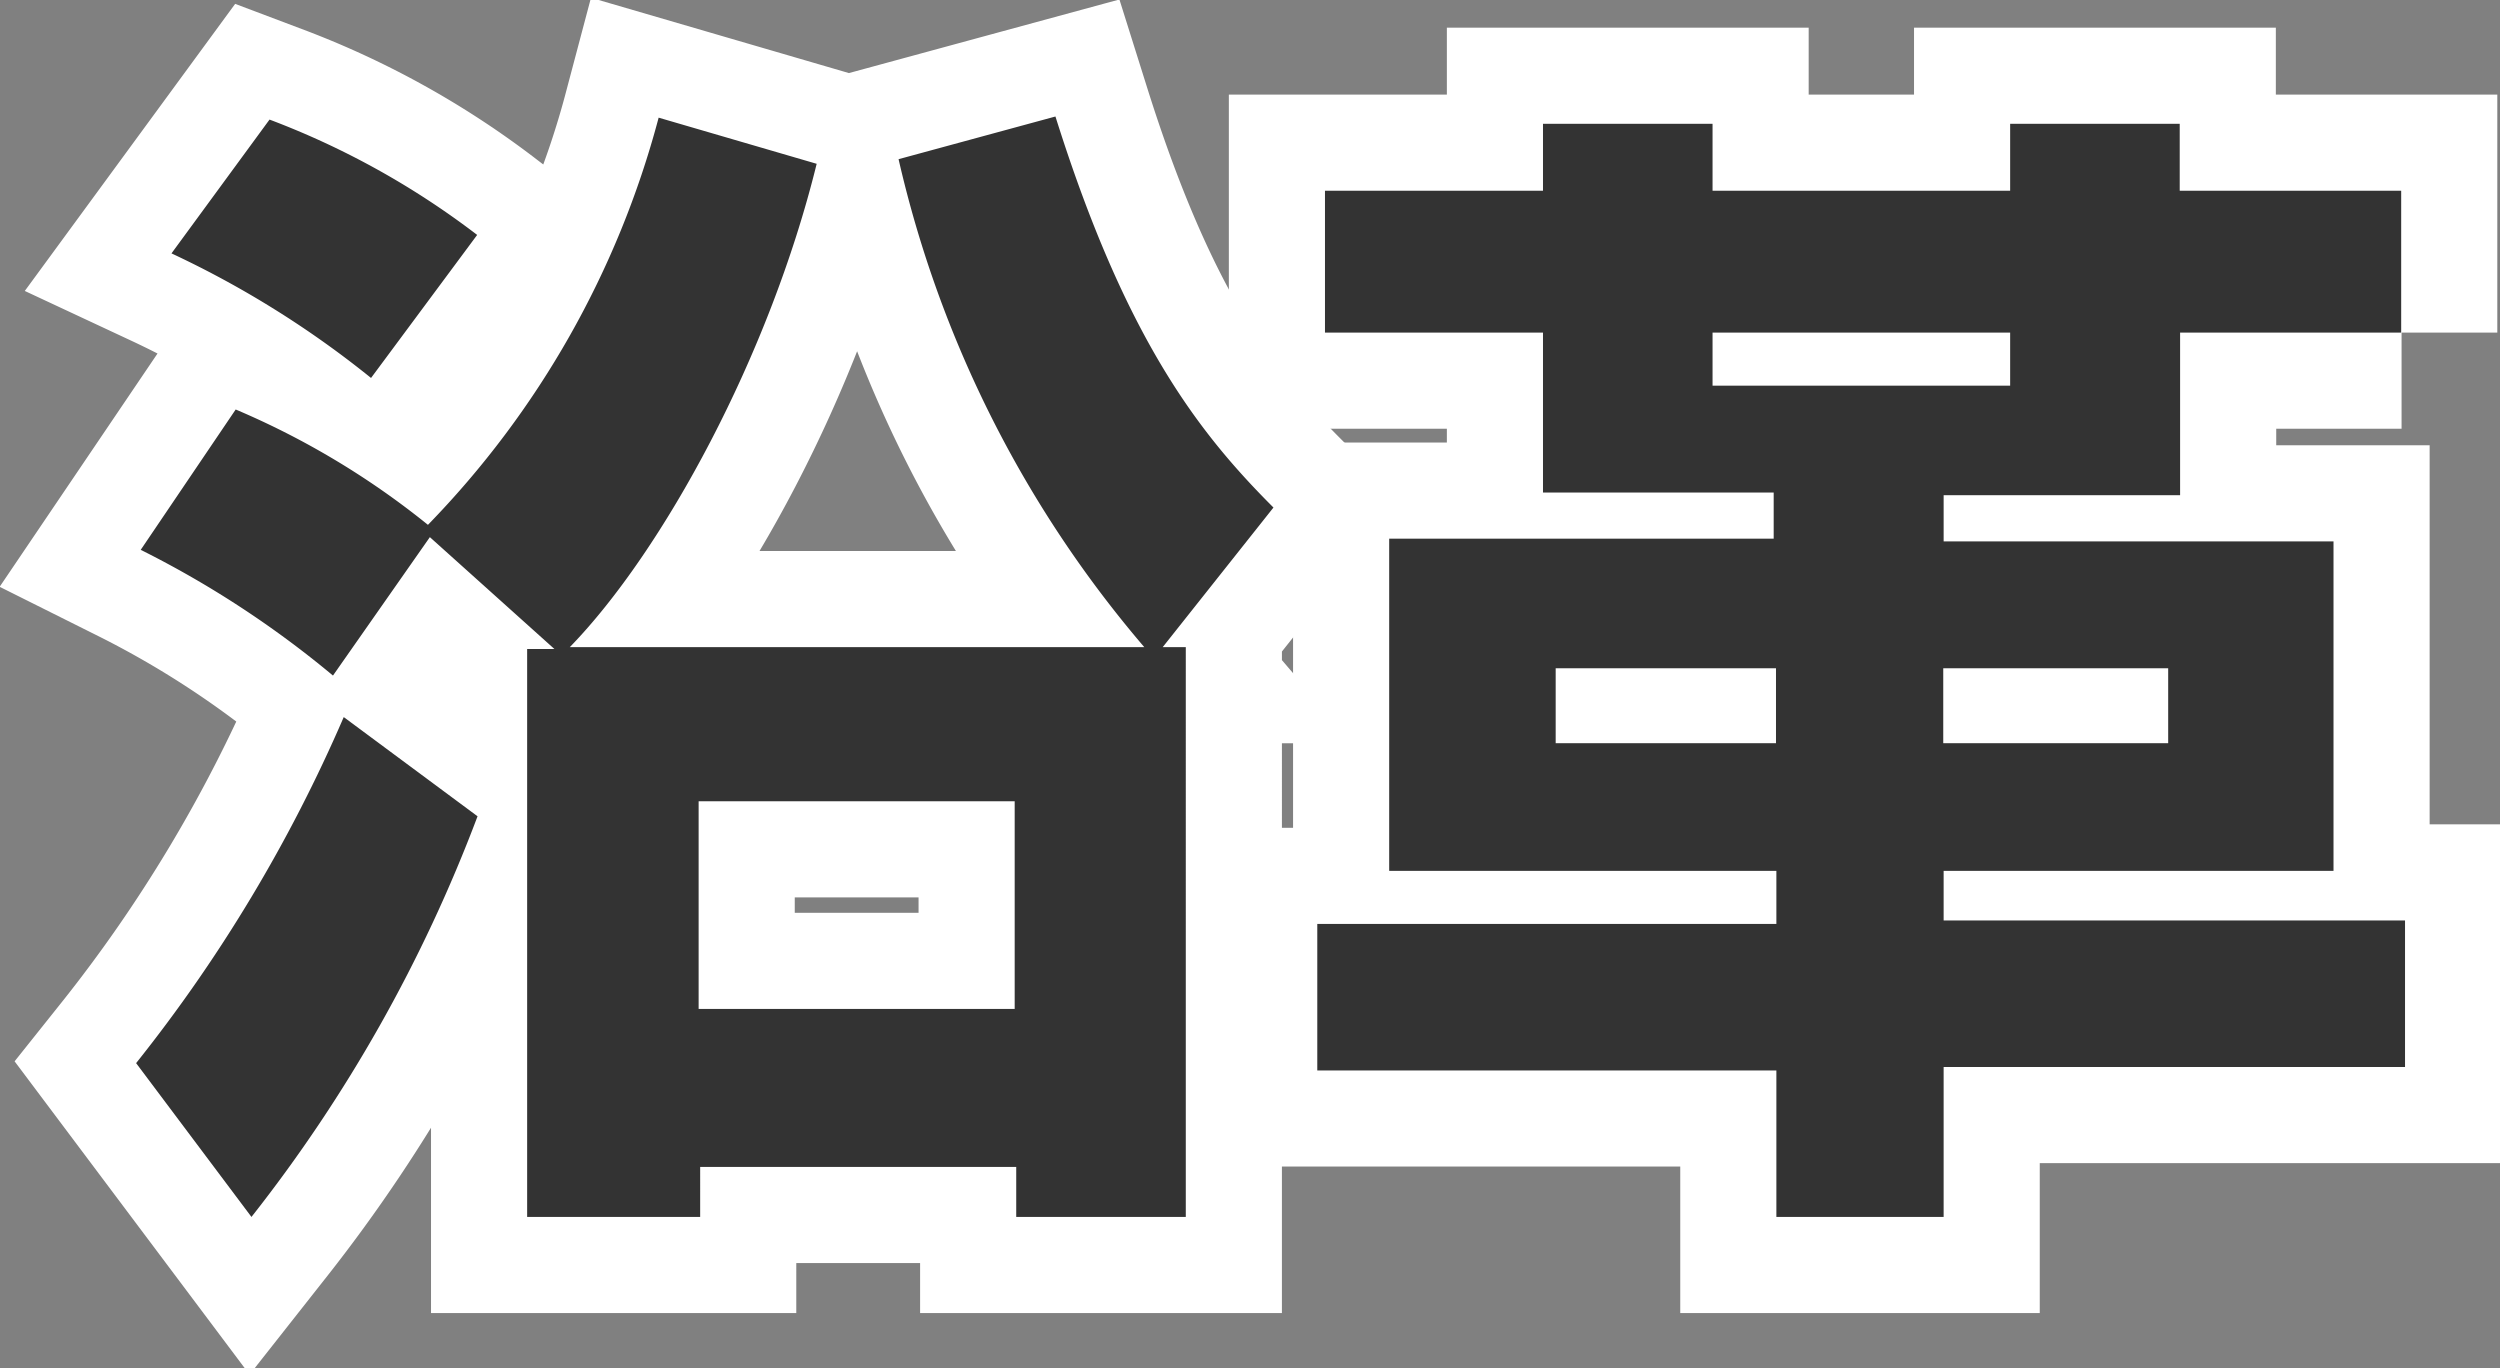 <svg id="レイヤー_1" data-name="レイヤー 1" xmlns="http://www.w3.org/2000/svg" width="65.02" height="35.59" viewBox="0 0 65.02 35.59"><rect x="0" y="0" width="65.02" height="35.59" fill="#808080" stroke="none"/><defs><style>.cls-1{fill:#333;}.cls-2{fill:none;stroke:#fff;stroke-width:5px;}</style></defs><title>名称未設定-1</title><path class="cls-1" d="M268.29,423.58A39.09,39.09,0,0,1,262.41,434l-3-4a39.6,39.6,0,0,0,5.4-9Zm2-4.35-3.24-2.91-2.52,3.6a25.84,25.84,0,0,0-5-3.27L262,413a21,21,0,0,1,5,3,24,24,0,0,0,6-10.59l4.11,1.2c-1.23,5-4,10.08-6.42,12.57h14.94a29.72,29.72,0,0,1-6.39-12.69l4.08-1.11c1.83,5.82,3.75,8.25,5.67,10.17l-2.88,3.63h0.6V434H282.3V432.7h-8.22V434h-4.5V419.23h0.75Zm-7.41-13.77a21.19,21.19,0,0,1,5.4,3l-2.76,3.72a25.33,25.33,0,0,0-5.19-3.24Zm11.16,17.73v5.4h8.22v-5.4h-8.22Z" transform="translate(-255.87 -402.35)"/><path class="cls-1" d="M318.33,411h-5.76v4.23h-6.15v1.2h10.14V425H306.42v1.29h12v3.81h-12V434h-4.35v-3.81H290.13v-3.81h11.94V425H292v-8.64h10v-1.2H296V411h-5.67v-3.69H296v-1.74h4.41v1.74h7.74v-1.74h4.41v1.74h5.76V411Zm-22,8.73v1.95h5.73v-1.95h-5.73Zm4.08-8.73v1.38h7.74V411h-7.74Zm6,8.73v1.95h5.85v-1.95h-5.85Z" transform="translate(-255.87 -402.35)"/><path class="cls-2" d="M268.29,423.58A39.09,39.09,0,0,1,262.41,434l-3-4a39.6,39.6,0,0,0,5.4-9Zm2-4.35-3.24-2.91-2.52,3.6a25.84,25.84,0,0,0-5-3.27L262,413a21,21,0,0,1,5,3,24,24,0,0,0,6-10.59l4.11,1.2c-1.23,5-4,10.08-6.42,12.57h14.94a29.72,29.72,0,0,1-6.39-12.69l4.08-1.11c1.83,5.82,3.75,8.25,5.67,10.17l-2.88,3.63h0.6V434H282.3V432.7h-8.22V434h-4.5V419.23h0.75Zm-7.41-13.77a21.19,21.19,0,0,1,5.4,3l-2.76,3.72a25.33,25.33,0,0,0-5.19-3.24Zm11.16,17.73v5.4h8.22v-5.4h-8.22Z" transform="translate(-255.87 -402.35)"/><path class="cls-2" d="M318.33,411h-5.76v4.23h-6.15v1.2h10.14V425H306.42v1.29h12v3.81h-12V434h-4.35v-3.81H290.13v-3.81h11.94V425H292v-8.64h10v-1.2H296V411h-5.67v-3.69H296v-1.74h4.41v1.74h7.74v-1.74h4.41v1.74h5.76V411Zm-22,8.73v1.95h5.73v-1.95h-5.73Zm4.08-8.73v1.38h7.74V411h-7.74Zm6,8.73v1.95h5.85v-1.95h-5.85Z" transform="translate(-255.87 -402.35)"/><path class="cls-1" d="M268.29,423.58A39.09,39.09,0,0,1,262.41,434l-3-4a39.6,39.6,0,0,0,5.4-9Zm2-4.35-3.24-2.91-2.52,3.6a25.84,25.84,0,0,0-5-3.27L262,413a21,21,0,0,1,5,3,24,24,0,0,0,6-10.59l4.11,1.2c-1.23,5-4,10.08-6.42,12.57h14.94a29.72,29.72,0,0,1-6.39-12.69l4.08-1.11c1.83,5.82,3.75,8.25,5.67,10.17l-2.88,3.63h0.6V434H282.3V432.7h-8.22V434h-4.5V419.23h0.75Zm-7.41-13.77a21.19,21.19,0,0,1,5.4,3l-2.76,3.72a25.33,25.33,0,0,0-5.19-3.24Zm11.16,17.73v5.4h8.22v-5.4h-8.22Z" transform="translate(-255.87 -402.35)"/><path class="cls-1" d="M318.33,411h-5.76v4.23h-6.15v1.2h10.14V425H306.42v1.29h12v3.81h-12V434h-4.35v-3.81H290.13v-3.81h11.94V425H292v-8.64h10v-1.2H296V411h-5.67v-3.69H296v-1.74h4.41v1.74h7.74v-1.74h4.41v1.74h5.76V411Zm-22,8.73v1.95h5.73v-1.95h-5.73Zm4.08-8.73v1.38h7.74V411h-7.74Zm6,8.73v1.95h5.85v-1.95h-5.85Z" transform="translate(-255.87 -402.35)"/></svg>